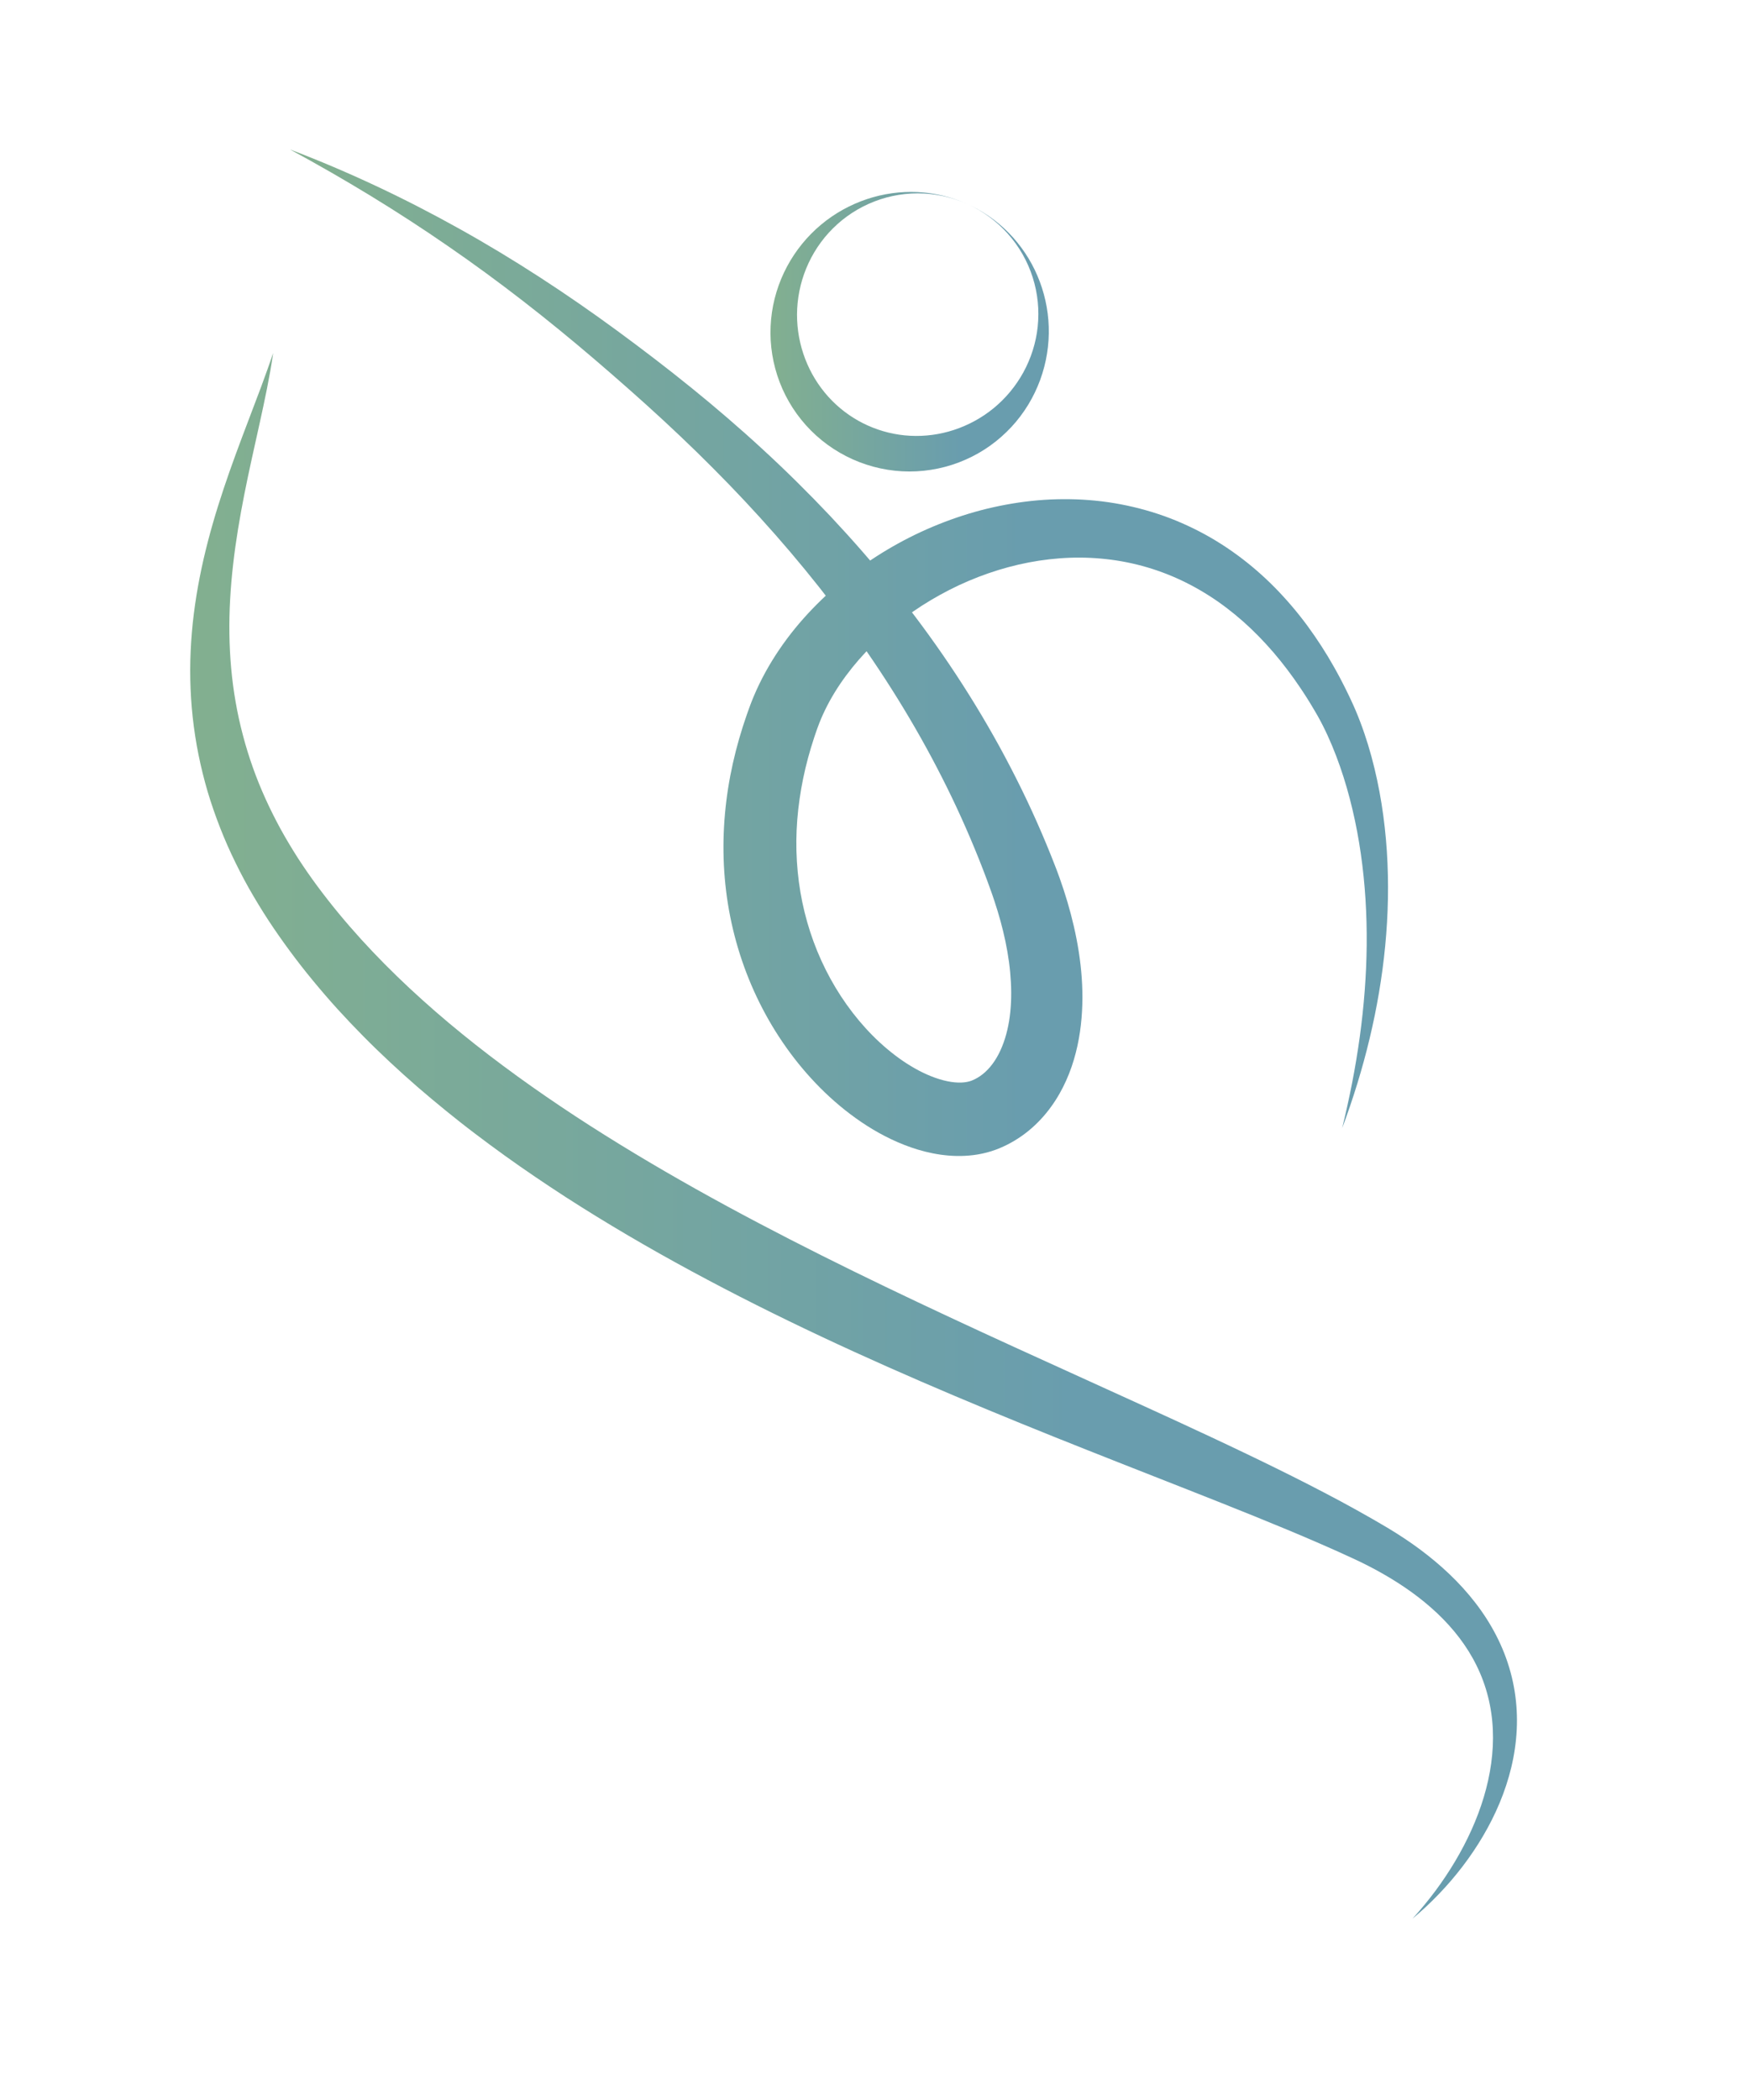 <?xml version="1.0" encoding="UTF-8"?>
<svg xmlns="http://www.w3.org/2000/svg" xmlns:xlink="http://www.w3.org/1999/xlink" id="Ebene_1" viewBox="0 0 2517.38 3022.92">
  <defs>
    <linearGradient id="Unbenannter_Verlauf_211" data-name="Unbenannter Verlauf 211" x1="395.64" y1="939.61" x2="2036.17" y2="939.61" gradientUnits="userSpaceOnUse">
      <stop offset="0" stop-color="#83b08f"></stop>
      <stop offset=".66" stop-color="#699dae"></stop>
    </linearGradient>
    <linearGradient id="Unbenannter_Verlauf_211-2" data-name="Unbenannter Verlauf 211" x1="1102.46" y1="477.48" x2="1529.22" y2="477.48" xlink:href="#Unbenannter_Verlauf_211"></linearGradient>
    <linearGradient id="Unbenannter_Verlauf_211-3" data-name="Unbenannter Verlauf 211" x1="249.55" y1="1634.99" x2="2220.47" y2="1634.99" xlink:href="#Unbenannter_Verlauf_211"></linearGradient>
  </defs>
  <path d="M417.85,215.23c83.67,31.78,165.08,70.23,243.68,114.08,78.64,43.8,154.34,93.3,227.05,146.61,18.19,13.32,36.15,26.84,54.05,40.53,17.9,13.69,35.62,27.7,53.21,41.91,17.6,14.21,34.95,28.76,52.13,43.54,17.17,14.8,34.14,29.86,50.82,45.27,33.44,30.73,65.8,62.75,97.1,95.89,31.19,33.23,61.32,67.59,89.96,103.26,57.4,71.24,109.12,147.55,153.51,228.32,22.12,40.41,42.54,81.87,60.75,124.35,2.25,5.32,4.54,10.63,6.75,15.97l6.56,16.05,6.35,16.14c.53,1.32,1.06,2.72,1.59,4.13l1.58,4.21c1.07,2.8,2.07,5.63,3.09,8.46,8.09,22.63,15.06,45.89,20.56,69.83,5.48,23.93,9.51,48.55,11.27,73.87,1.75,25.3,1.3,51.34-2.57,77.83-1.95,13.24-4.78,26.58-8.76,39.92-3.93,13.33-9.13,26.64-15.7,39.66-6.59,13.01-14.68,25.74-24.48,37.63-9.79,11.88-21.34,22.91-34.54,32.24-6.59,4.66-13.58,8.9-20.88,12.61-3.65,1.86-7.38,3.57-11.17,5.16l-1.42.6-1.57.61-3.15,1.2c-2.1.73-4.22,1.48-6.33,2.13-8.46,2.61-16.96,4.42-25.27,5.46-8.32,1.05-16.48,1.42-24.41,1.28-15.87-.31-30.79-2.67-44.86-6.16-14.07-3.51-27.31-8.21-39.88-13.65-25.13-10.91-47.67-24.79-68.34-40.38-20.66-15.6-39.44-32.99-56.52-51.68-17.09-18.69-32.48-38.7-46.19-59.73-13.74-21.01-25.73-43.08-36.02-65.89-20.56-45.62-34.01-94.31-40.09-143.71-3.05-24.7-4.22-49.57-3.72-74.31.53-24.74,2.77-49.36,6.56-73.62,3.82-24.26,9.22-48.15,15.94-71.53,3.36-11.69,7.05-23.25,11.05-34.67,1.01-2.85,1.99-5.71,3.05-8.54l1.57-4.25.79-2.14.89-2.29,1.78-4.57,1.88-4.51c1.23-3.02,2.59-5.97,3.89-8.95,5.37-11.81,11.31-23.26,17.73-34.32,6.45-11.04,13.36-21.72,20.69-32.01,7.35-10.27,15.07-20.19,23.19-29.71,8.12-9.51,16.59-18.65,25.35-27.44,8.76-8.8,17.84-17.19,27.18-25.26,9.34-8.05,18.92-15.79,28.8-23.09,19.74-14.62,40.37-27.89,61.82-39.64,21.43-11.78,43.67-22.02,66.51-30.71,22.85-8.67,46.29-15.86,70.21-21.14,23.91-5.31,48.25-8.95,72.79-10.58,24.54-1.59,49.26-1.26,73.82,1.16,24.56,2.43,48.92,7.08,72.67,13.78,11.87,3.36,23.6,7.23,35.1,11.64,11.5,4.43,22.78,9.37,33.8,14.79,44.15,21.63,83.73,51.19,117.36,85.38,16.8,17.13,32.26,35.34,46.32,54.38,13.99,19.09,26.83,38.83,38.27,59.21,2.91,5.07,5.65,10.22,8.43,15.34,2.68,5.17,5.41,10.32,7.96,15.53,2.63,5.19,5.09,10.44,7.59,15.67,2.56,5.41,5,10.85,7.33,16.3,4.62,10.92,8.8,21.93,12.57,33.02,3.79,11.08,7.19,22.24,10.23,33.47,12.19,44.88,19.14,90.57,22.14,136.22,2.96,45.67,1.96,91.31-2.39,136.42-8.73,90.27-30.61,178.3-61.94,262.04,5.29-21.73,10.11-43.53,14.39-65.4,4.26-21.87,7.87-43.83,10.94-65.82,6.03-43.99,9.54-88.19,9.97-132.24.4-44.04-2.2-87.96-8.41-131.12-3.1-21.58-7.07-42.97-12.07-64.04-4.98-21.07-10.91-41.83-17.99-62.06-7.06-20.22-15.19-39.96-24.65-58.66-2.38-4.67-4.82-9.27-7.35-13.79-2.71-4.64-5.35-9.32-8.15-13.89-2.73-4.62-5.6-9.13-8.43-13.67-2.91-4.48-5.78-8.98-8.79-13.38-11.9-17.68-24.67-34.6-38.34-50.56-13.73-15.9-28.26-30.91-43.75-44.61-15.5-13.69-31.84-26.17-49.01-37.11-17.17-10.93-35.09-20.41-53.63-28.19-18.54-7.78-37.68-13.87-57.18-18.25-19.5-4.39-39.36-6.98-59.32-7.99-19.97-.97-40.04-.25-59.97,2.04-19.94,2.25-39.75,6.09-59.21,11.34-19.46,5.25-38.59,11.92-57.19,19.83-18.62,7.89-36.64,17.19-54.02,27.47-34.72,20.65-66.61,45.95-93.86,74.79-6.79,7.22-13.3,14.66-19.46,22.31-6.13,7.67-11.97,15.5-17.42,23.52-5.43,8.03-10.46,16.24-15.08,24.59-4.58,8.36-8.73,16.86-12.4,25.46-1.79,4.31-3.54,8.63-5.09,12.98l-.6,1.63-.63,1.8-1.27,3.63c-.86,2.41-1.65,4.84-2.46,7.27-3.21,9.7-6.15,19.47-8.8,29.28-5.29,19.62-9.39,39.44-12.22,59.34-2.86,19.89-4.43,39.86-4.62,59.76-.19,19.9,1.07,39.73,3.62,59.32,5.18,39.18,16.06,77.43,32.31,113.18,8.15,17.86,17.59,35.1,28.3,51.46,10.7,16.35,22.64,31.83,35.65,46.12,13.02,14.27,27.15,27.34,42.07,38.71,7.46,5.69,15.13,10.92,22.91,15.61,7.78,4.72,15.69,8.87,23.58,12.34,7.89,3.48,15.77,6.26,23.34,8.22,7.56,1.95,14.84,3.07,21.3,3.25,3.23.09,6.24-.04,9-.35,2.76-.31,5.22-.85,7.44-1.47.56-.15,1.07-.35,1.61-.5l.76-.28.38-.13.51-.21c1.36-.55,2.72-1.14,4.05-1.8,2.67-1.31,5.28-2.83,7.82-4.58,10.17-6.94,19.39-17.73,26.55-31.46,7.15-13.73,12.3-30.13,15.17-47.77,2.89-17.66,3.66-36.52,2.61-55.75-.53-9.62-1.41-19.35-2.73-29.13-1.32-9.78-3.03-19.61-5.08-29.44-4.09-19.68-9.56-39.37-16.06-58.93-.82-2.44-1.61-4.9-2.48-7.33l-1.28-3.66c-.42-1.21-.85-2.44-1.32-3.72l-5.52-15.17-5.73-15.1-5.91-15.04c-16.03-39.99-33.78-79.37-53.42-117.89-39.11-77.12-85.29-150.95-136.82-221.22-51.57-70.26-108.58-136.89-169.62-200.04-7.63-7.9-15.33-15.73-23.1-23.5-7.74-7.8-15.57-15.52-23.43-23.22-15.76-15.36-31.76-30.5-47.94-45.49-16.18-15-32.62-29.74-49.2-44.42-16.58-14.68-33.35-29.23-50.17-43.62-67.3-57.53-137.12-112.06-210.26-162.42-73.03-50.5-149.24-96.79-227.93-139.41Z" fill="url(#Unbenannter_Verlauf_211)"></path>
  <path d="M1392.7,293.52c22.38,10.01,42.88,24.2,60.13,41.8,17.26,17.58,31.32,38.49,41.15,61.49,9.84,22.98,15.56,48.03,16.36,73.62.84,25.58-3.29,51.68-12.3,76.35-4.53,12.32-10.26,24.31-17.19,35.7-6.95,11.36-15.02,22.17-24.21,32.05-9.2,9.86-19.38,18.95-30.49,26.85-2.76,2-5.64,3.83-8.48,5.75-2.88,1.84-5.85,3.53-8.79,5.3-2.98,1.69-6.03,3.25-9.06,4.87-3.08,1.52-6.21,2.93-9.33,4.39-25.17,11.14-52.92,17.05-80.87,17.01-27.94,0-56.01-6.05-81.55-17.49-25.54-11.43-48.79-28.29-67.42-49.13-18.67-20.81-32.78-45.45-41.25-71.66-4.25-13.1-7.14-26.58-8.62-40.15-1.51-13.56-1.52-27.22-.28-40.66,2.52-26.91,10.6-52.9,22.99-76.05,12.42-23.17,29.16-43.63,48.82-60.04,19.64-16.45,42.16-28.84,65.86-36.8,23.71-7.97,48.68-11.4,73.29-10.23,24.62,1.16,48.86,7,71.23,17.03ZM1392.7,293.52c-22.38-10-46.87-15.26-71.27-15.2-24.4.03-48.65,5.3-70.6,15.19-2.71,1.31-5.45,2.55-8.13,3.9-2.64,1.44-5.3,2.82-7.89,4.31-2.55,1.57-5.14,3.06-7.65,4.69-2.46,1.7-4.97,3.31-7.36,5.08-9.66,6.97-18.45,15-26.4,23.66-7.93,8.68-14.85,18.17-20.8,28.12-5.92,9.97-10.8,20.47-14.64,31.25-7.62,21.6-10.91,44.23-9.96,66.33.93,22.11,6.08,43.67,14.7,63.4,8.62,19.74,20.8,37.61,35.63,52.6,14.83,15,32.32,27.09,51.52,35.7,19.21,8.59,39.87,13.65,60.95,14.73,21.06,1.1,42.53-1.69,63.02-8.41,20.48-6.71,40.02-17.22,57.14-31.28,17.14-14.02,31.83-31.57,42.87-51.66,11-20.08,18.24-42.6,20.65-66.03,1.17-11.7,1.28-23.61.05-35.46-1.2-11.85-3.64-23.65-7.28-35.12-7.26-22.96-19.49-44.55-35.73-62.77-16.21-18.24-36.44-33-58.81-43.03Z" fill="url(#Unbenannter_Verlauf_211-2)"></path>
  <path d="M393.36,508.24c-1.22,8.58-2.59,17.14-4.08,25.69-1.52,8.54-3.14,17.06-4.82,25.58-3.37,17.02-7.06,33.97-10.78,50.88-7.46,33.8-15.15,67.43-21.78,101.04-6.62,33.61-12.33,67.2-16.13,100.75-1.94,16.77-3.39,33.52-4.31,50.23-.96,16.71-1.3,33.38-1.08,49.98.44,33.19,3.34,66.07,9,98.28,2.8,16.11,6.29,32.05,10.47,47.78,4.13,15.74,8.94,31.27,14.39,46.55,10.86,30.59,24.46,60.14,40.02,88.65,7.85,14.23,16.24,28.17,25.01,41.89,8.9,13.66,18.16,27.09,27.92,40.21,39.19,52.86,84.27,101.65,132.89,146.99,24.36,22.63,49.49,44.56,75.49,65.57,25.9,21.13,52.59,41.4,79.77,61.12,27.2,19.69,54.97,38.71,83.15,57.22,28.2,18.48,56.85,36.39,85.83,53.86,57.97,34.93,117.31,67.98,177.53,99.72,120.48,63.47,244.34,121.81,369.32,179l188.13,85.61,47.13,21.61,47.09,21.89c15.71,7.31,31.36,14.78,47.03,22.25,15.67,7.48,31.32,15.03,46.92,22.74,31.24,15.34,62.34,31.18,93.22,47.73,15.42,8.31,30.78,16.83,46.06,25.59l11.44,6.66c3.92,2.27,7.84,4.55,11.72,6.9,7.77,4.69,15.46,9.54,23.05,14.59,15.18,10.07,29.89,21.03,43.99,32.84,14.09,11.82,27.56,24.54,40.02,38.31,12.46,13.76,23.96,28.55,34.05,44.32,5.02,7.9,9.7,16.03,13.99,24.38,4.27,8.35,8.13,16.92,11.56,25.65,6.79,17.5,11.79,35.67,14.73,54.09,2.96,18.42,3.91,37.04,3.02,55.41-.89,18.38-3.61,36.51-7.81,54.12-4.23,17.61-9.92,34.72-16.77,51.21-13.77,32.98-32.07,63.5-53.31,91.36-5.32,6.96-10.83,13.76-16.51,20.4-5.69,6.62-11.56,13.08-17.58,19.36-12.03,12.58-24.74,24.44-38.04,35.5,11.64-12.8,22.6-26.12,32.87-39.88,5.13-6.88,10.06-13.9,14.8-21.02,4.76-7.11,9.32-14.33,13.67-21.66,17.41-29.29,31.62-60.27,41.22-92.27,9.6-31.96,14.5-64.99,13.02-97.28-1.39-32.29-9.34-63.64-23.31-91.93-13.88-28.37-33.64-53.6-56.83-75.53-11.63-10.95-24.08-21.13-37.18-30.57-13.1-9.44-26.83-18.14-40.99-26.22-7.08-4.04-14.28-7.92-21.57-11.66-3.64-1.87-7.32-3.69-11-5.49l-11.48-5.36c-15.36-7.14-30.86-14.08-46.48-20.84-31.21-13.61-62.82-26.64-94.57-39.53-63.53-25.73-127.74-50.59-191.92-75.95-16.07-6.3-32.12-12.66-48.17-19.04l-48.18-19.2c-32.08-12.94-64.2-25.9-96.21-39.23-128.09-53.13-255.41-109.9-379.56-174.54-62.07-32.31-123.34-66.57-183.29-103.43-14.99-9.21-29.88-18.61-44.71-28.14-14.8-9.58-29.49-19.34-44.1-29.25-29.25-19.78-57.97-40.47-86.2-61.91l-10.56-8.08-10.5-8.17c-6.96-5.51-13.91-11.03-20.8-16.64-13.79-11.2-27.44-22.61-40.91-34.25-13.45-11.66-26.69-23.6-39.75-35.78-13.05-12.17-25.91-24.59-38.47-37.33-12.58-12.73-24.93-25.71-37-38.98-12.05-13.29-23.78-26.9-35.23-40.78-11.45-13.87-22.57-28.05-33.27-42.56-10.72-14.51-21.09-29.27-31.02-44.4-9.95-15.21-19.38-30.81-28.39-46.65-8.94-15.9-17.22-32.2-24.99-48.75-7.76-16.55-14.76-33.5-21.1-50.67-6.31-17.19-12.05-34.6-16.79-52.29-4.78-17.68-8.81-35.54-12.03-53.52-3.18-17.99-5.56-36.09-7.14-54.22-1.56-18.13-2.27-36.28-2.26-54.37.03-18.09.9-36.11,2.4-54.01,1.51-17.9,3.79-35.66,6.6-53.25,2.85-17.59,6.32-35.02,10.25-52.26,7.94-34.48,17.82-68.21,28.89-101.31,11.04-33.12,23.23-65.61,35.53-97.94,6.17-16.16,12.31-32.3,18.36-48.48,3.02-8.09,6-16.2,8.87-24.35,2.97-8.12,5.71-16.32,8.51-24.52Z" fill="url(#Unbenannter_Verlauf_211-3)"></path>
</svg>
